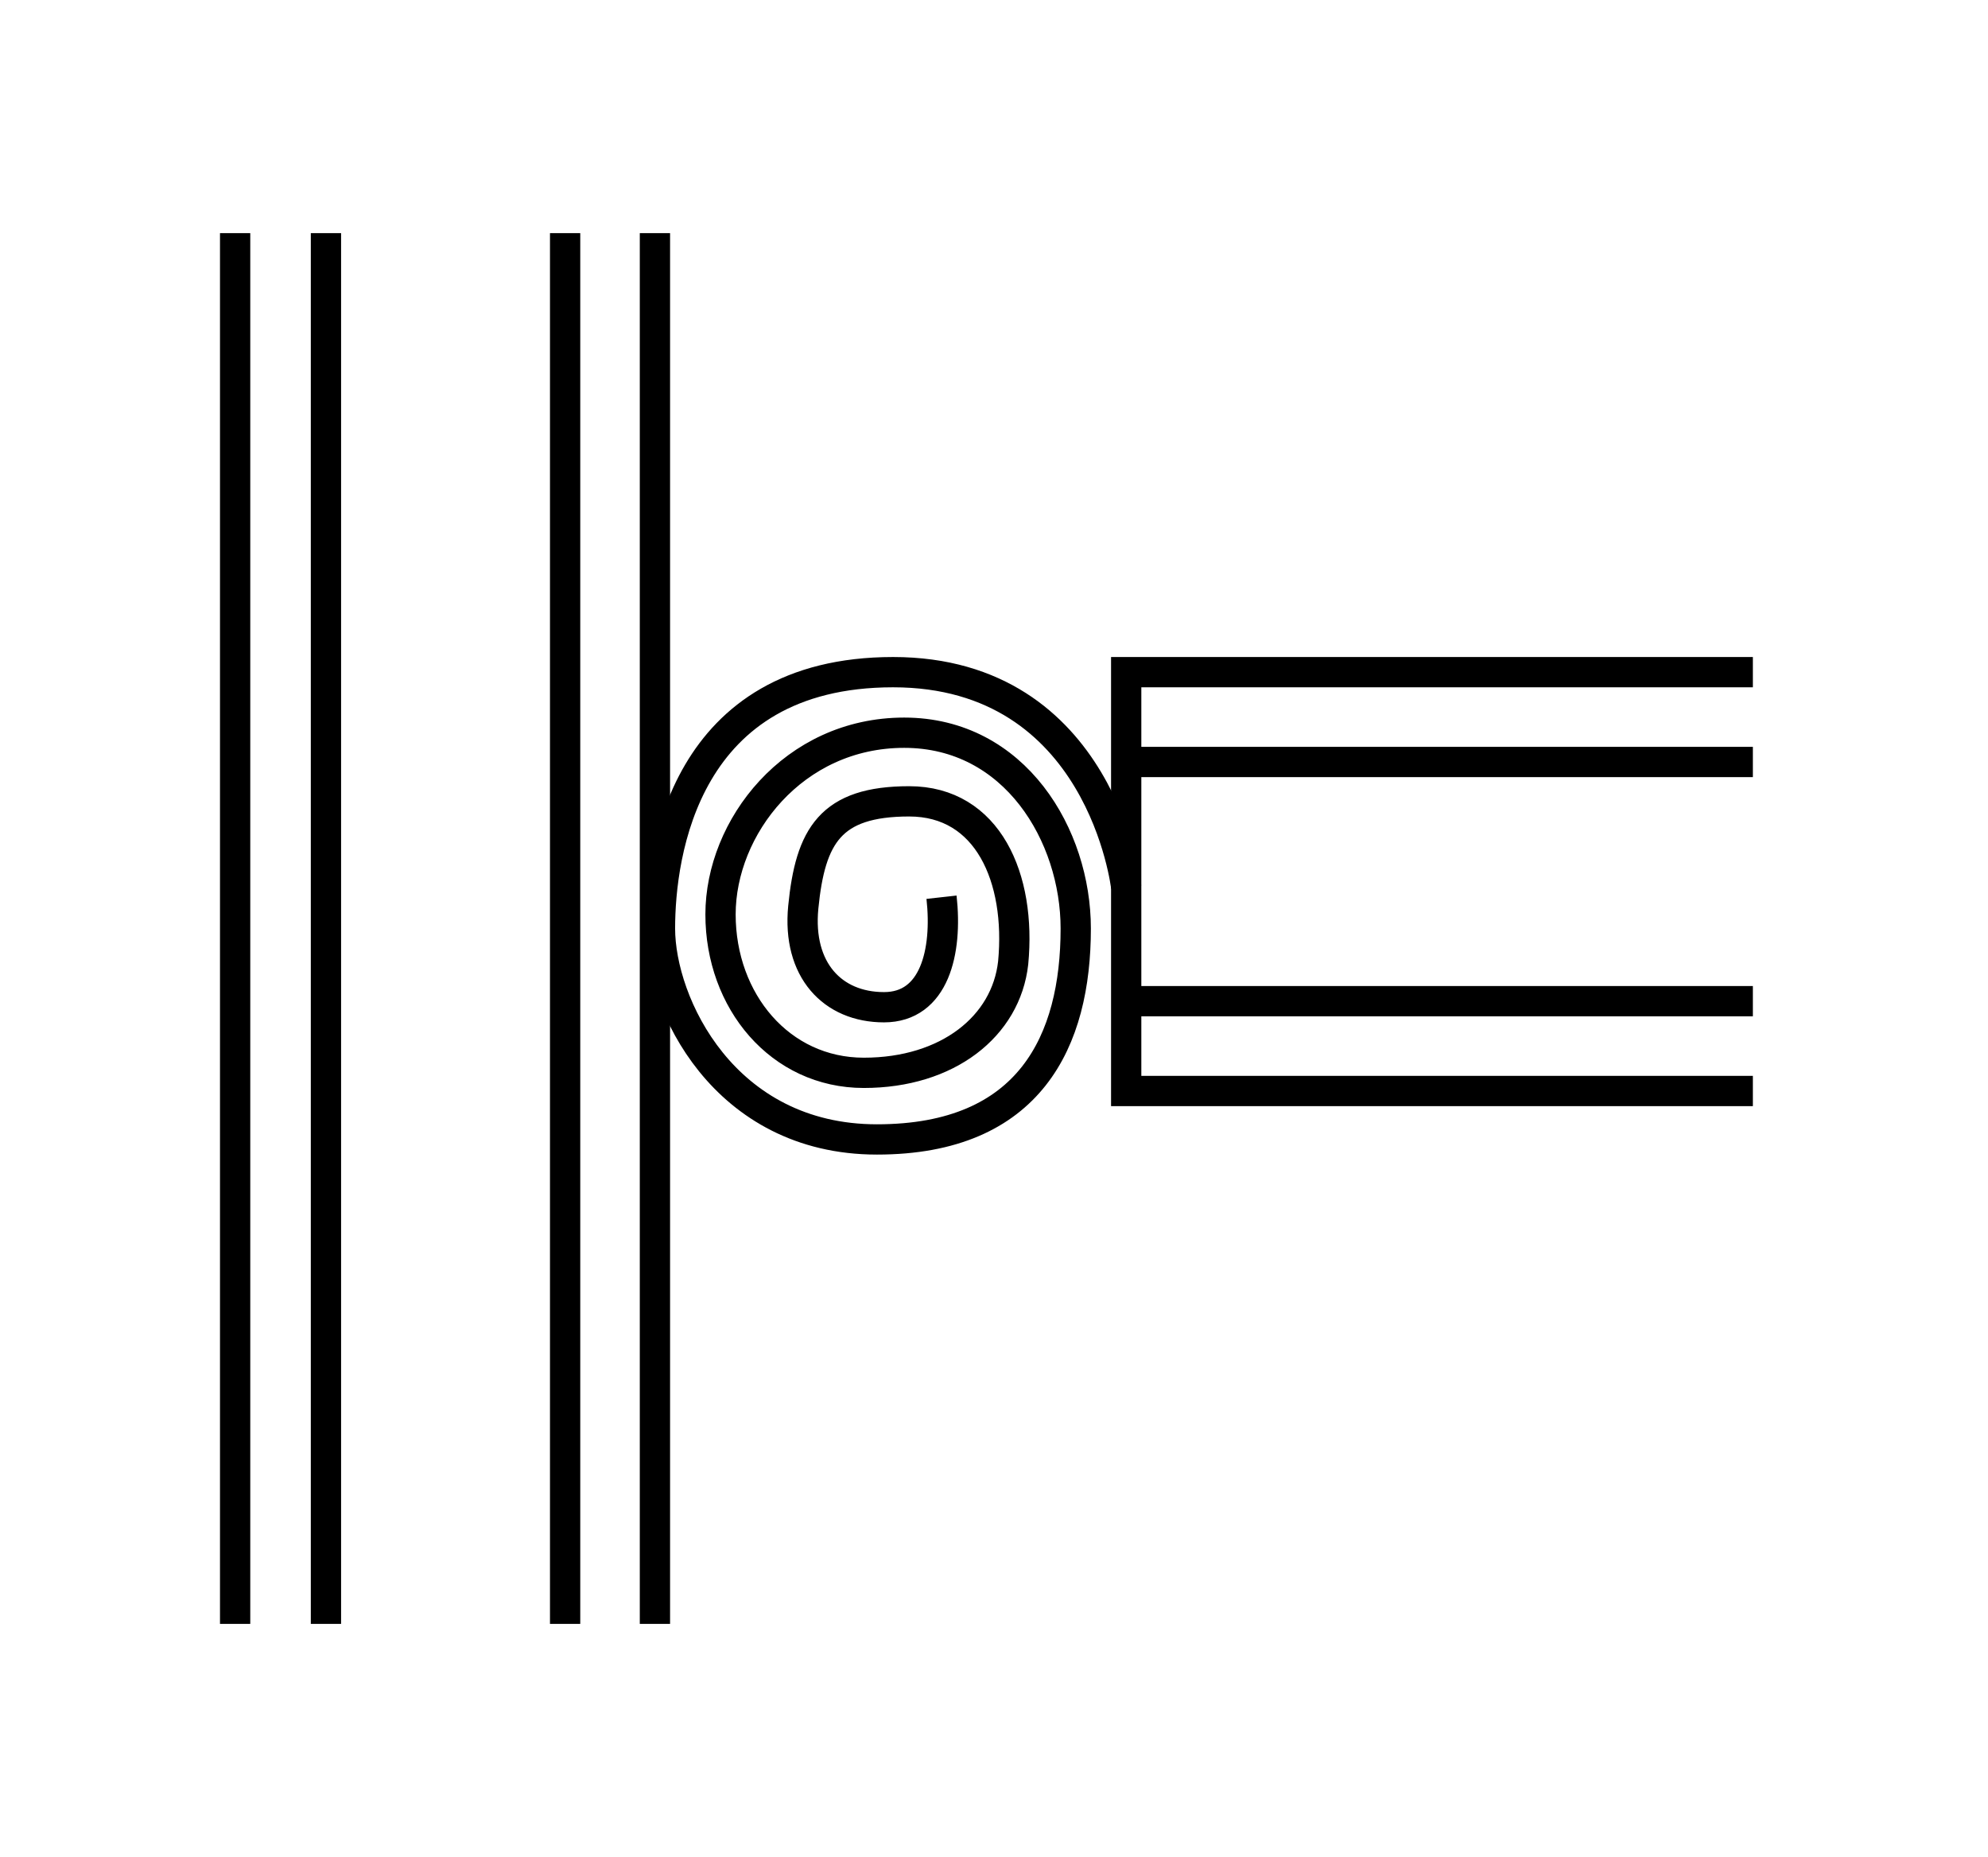 <?xml version="1.0" encoding="UTF-8"?> <!-- Generator: Adobe Illustrator 23.1.1, SVG Export Plug-In . SVG Version: 6.00 Build 0) --> <svg xmlns="http://www.w3.org/2000/svg" xmlns:xlink="http://www.w3.org/1999/xlink" id="Layer_1" x="0px" y="0px" viewBox="0 0 197 184" style="enable-background:new 0 0 197 184;" xml:space="preserve"> <style type="text/css"> .st0{fill:none;stroke:#000000;stroke-width:3;stroke-miterlimit:10;} .st1{fill:#FFFFFF;stroke:#000000;stroke-width:3;stroke-miterlimit:10;} </style> <g> <line class="st0" x1="23.3" y1="23.1" x2="23.3" y2="160.9"></line> <line class="st0" x1="32.3" y1="23.1" x2="32.3" y2="160.9"></line> <line class="st0" x1="56" y1="23.1" x2="56" y2="160.9"></line> <line class="st0" x1="64.9" y1="23.1" x2="64.9" y2="160.9"></line> <polyline class="st0" points="173.7,66.6 111.6,66.6 111.6,108.1 173.7,108.1 "></polyline> <line class="st0" x1="173.7" y1="75.5" x2="111.6" y2="75.5"></line> <line class="st0" x1="173.7" y1="99.2" x2="111.6" y2="99.2"></line> <path class="st0" d="M111.6,87.9c0,0-2.4-21.3-23.1-21.3S65.4,84.6,65.4,92s6.3,20.9,21.5,20.9s19.7-9.8,19.7-20.9 c0-9.2-6-19.4-17-19.4S71.4,82,71.4,90.6s5.9,15.7,14.2,15.7s14.1-4.6,14.8-10.9c0.8-8.4-2.5-16-10.3-16s-9.8,3.4-10.5,10.5 c-0.6,6.2,2.9,9.9,8,9.9c5,0,6.3-5.5,5.7-10.9"></path> </g> </svg> 